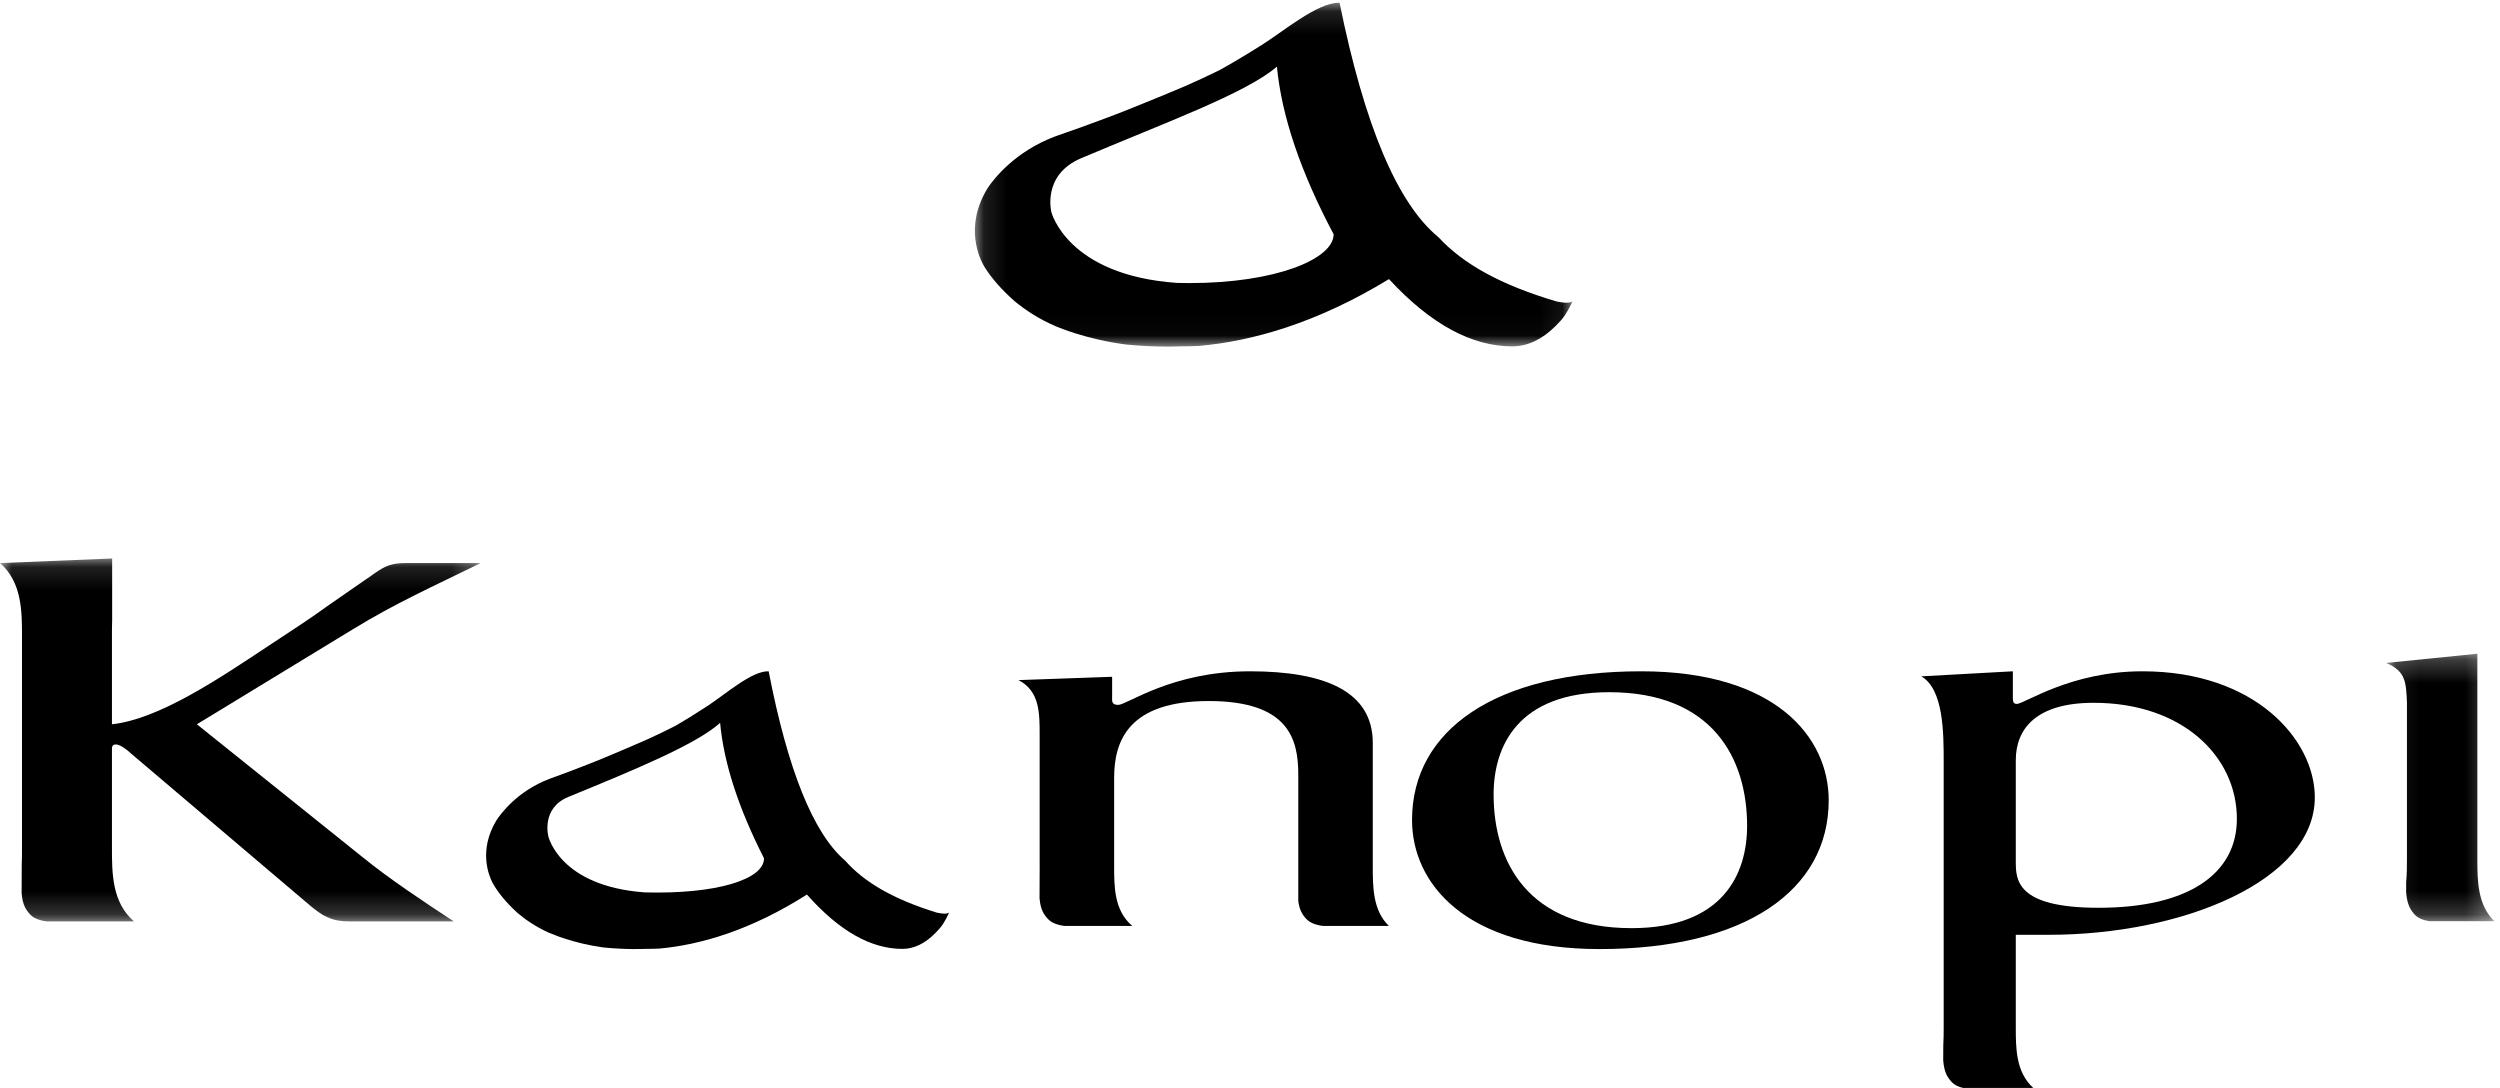 <?xml version="1.0" encoding="UTF-8"?>
<svg width="108px" height="47px" viewBox="0 0 108 47" version="1.1" xmlns="http://www.w3.org/2000/svg" xmlns:xlink="http://www.w3.org/1999/xlink">
    <!-- Generator: Sketch 51.2 (57519) - http://www.bohemiancoding.com/sketch -->
    <title>logo</title>
    <desc>Created with Sketch.</desc>
    <defs>
        <polygon id="path-1" points="0.074 0.24 4.762 0.24 4.762 11.797 0.074 11.797"></polygon>
        <polygon id="path-3" points="0 0.126 20.766 0.126 20.766 15.803 0 15.803"></polygon>
        <polygon id="path-5" points="0.114 0.121 25.932 0.121 25.932 14.973 0.114 14.973"></polygon>
    </defs>
    <g id="Page-1" stroke="none" stroke-width="1" fill="none" fill-rule="evenodd">
        <g id="03-Secondary" transform="translate(-40, -2150)">
            <g id="Footer" transform="translate(40, 2150)">
                <g id="logo">
                    <path d="M69.098,41 C63.307,41 61,38.163 61,35.426 C61,31.535 64.608,29 70.901,29 C76.693,29 79,31.837 79,34.573 C79,38.465 75.391,41 69.098,41 M70.482,40.096 C74.427,40.096 75.475,37.761 75.475,35.678 C75.475,32.74 73.965,29.903 69.517,29.903 C65.572,29.903 64.524,32.237 64.524,34.322 C64.524,37.259 66.035,40.096 70.482,40.096" id="Fill-1" fill="#000000"></path>
                    <g id="Group-5" transform="translate(103, 28)">
                        <mask id="mask-2" fill="white">
                            <use xlink:href="#path-1"></use>
                        </mask>
                        <g id="Clip-4"></g>
                        <path d="M0.98,2.339 L0.98,9.093 C0.98,9.419 0.979,9.764 0.946,10.105 L0.945,10.538 C0.984,11.077 1.133,11.325 1.356,11.554 L1.357,11.547 C1.419,11.623 1.626,11.749 1.961,11.797 L4.762,11.797 C4.022,11.095 4.022,10.019 4.022,9.093 L4.022,0.24 L0.074,0.639 C0.939,0.989 0.939,1.49 0.98,2.339" id="Fill-3" fill="#000000" mask="url(#mask-2)"></path>
                    </g>
                    <path d="M56.086,33.476 L56.086,38.928 C56.143,39.353 56.291,39.571 56.507,39.769 L56.509,39.762 C56.573,39.835 56.793,39.955 57.148,40 L60,40 C59.304,39.332 59.304,38.308 59.304,37.426 L59.304,32.095 C59.304,29.88 57.261,29 54,29 C50.609,29 48.696,30.451 48.304,30.451 C48,30.451 48.044,30.262 48.044,30.071 L48.044,29.237 L44,29.38 C44.913,29.857 44.913,30.785 44.913,31.761 L44.913,37.373 L44.914,37.366 L44.908,38.802 C44.95,39.315 45.108,39.551 45.344,39.769 L45.344,39.762 C45.409,39.835 45.629,39.955 45.984,40 L48.913,40 C48.131,39.332 48.131,38.308 48.131,37.426 L48.131,33.594 C48.131,31.976 48.783,30.285 52.217,30.285 C55.696,30.285 56.086,31.952 56.086,33.476" id="Fill-6" fill="#000000"></path>
                    <path d="M92.553,29 C89.438,29 87.461,30.41 87.124,30.41 C86.955,30.41 86.955,30.264 86.955,30.118 L86.955,29 L83,29.218 C83.967,29.777 83.967,31.674 83.967,32.916 L83.967,44.373 C83.967,44.628 83.967,44.896 83.95,45.163 L83.947,45.81 C83.987,46.333 84.139,46.575 84.368,46.798 L84.369,46.791 C84.419,46.851 84.57,46.943 84.807,47 L87.839,47 C87.082,46.319 87.082,45.273 87.082,44.373 L87.082,40.383 L88.512,40.383 C94.32,40.383 100,38.024 100,34.447 C100,31.968 97.434,29 92.553,29 M90.658,39.216 C87.082,39.216 87.082,37.999 87.082,37.197 L87.082,32.843 C87.082,31.481 87.965,30.361 90.448,30.361 C94.278,30.361 96.633,32.673 96.633,35.373 C96.633,37.756 94.53,39.216 90.658,39.216" id="Fill-8" fill="#000000"></path>
                    <g id="Group-12" transform="translate(0, 24)">
                        <mask id="mask-4" fill="white">
                            <use xlink:href="#path-3"></use>
                        </mask>
                        <g id="Clip-11"></g>
                        <path d="M8.505,7.289 L15.197,3.213 C17.096,2.048 18.737,1.32 20.766,0.325 L17.5,0.325 C16.889,0.328 16.616,0.468 16.209,0.75 L16.176,0.772 C16.085,0.835 15.989,0.905 15.88,0.981 L15.88,0.977 L14.157,2.173 C13.508,2.649 12.641,3.218 11.613,3.891 C9.455,5.322 6.865,7.07 4.836,7.289 L4.836,3.503 C4.836,3.277 4.836,3.032 4.845,2.78 L4.845,0.126 L-0,0.325 C0.95,1.151 0.95,2.412 0.95,3.503 L0.95,12.625 C0.95,12.867 0.95,13.118 0.939,13.37 L0.934,14.583 C0.975,15.105 1.132,15.346 1.367,15.567 L1.367,15.561 C1.432,15.634 1.65,15.757 2.002,15.803 L5.785,15.803 C4.836,14.976 4.836,13.715 4.836,12.625 L4.836,8.379 C4.836,8.282 4.836,8.16 5.008,8.16 C5.181,8.16 5.483,8.379 5.656,8.548 L13.427,15.146 C13.901,15.534 14.29,15.803 15.067,15.803 L19.6,15.803 C18.305,14.953 16.837,13.983 15.672,13.036 L8.505,7.289 Z" id="Fill-10" fill="#000000" mask="url(#mask-4)"></path>
                    </g>
                    <path d="M40.967,39.441 C40.849,39.498 40.607,39.456 40.469,39.425 C38.594,38.847 37.339,38.115 36.511,37.18 C35.137,36.003 34.035,33.276 33.206,29.001 C32.494,28.965 31.313,30.009 30.575,30.49 C29.997,30.867 29.563,31.135 29.191,31.349 C28.816,31.543 28.418,31.735 28.011,31.92 C27.026,32.358 25.814,32.856 25.814,32.856 L25.823,32.852 C24.914,33.216 24.14,33.502 23.733,33.648 C22.332,34.182 21.616,35.176 21.442,35.445 C20.672,36.727 21.105,37.806 21.283,38.148 C21.511,38.55 21.85,38.975 22.336,39.42 C22.669,39.708 23.129,40.033 23.72,40.297 C23.86,40.355 24.013,40.415 24.18,40.476 C24.244,40.496 24.306,40.52 24.372,40.539 L24.371,40.54 C24.841,40.695 25.41,40.839 26.067,40.93 C27.086,41.032 27.857,40.992 27.857,40.992 C28.068,40.992 28.275,40.987 28.48,40.979 C30.281,40.814 32.441,40.182 34.858,38.645 C36.245,40.21 37.62,40.992 38.982,40.992 C39.492,40.992 39.975,40.755 40.43,40.285 C40.474,40.242 40.534,40.175 40.599,40.101 L40.622,40.073 C40.825,39.836 41,39.42 41,39.42 C40.987,39.426 40.977,39.433 40.967,39.441 M27.85,38.551 C24.168,38.285 23.688,36.127 23.688,36.127 C23.688,36.127 23.367,34.913 24.553,34.427 C27.4,33.261 30.087,32.152 31.109,31.227 C31.266,32.953 31.899,34.904 33.006,37.08 C33.006,37.992 30.947,38.636 27.85,38.551" id="Fill-13" fill="#000000"></path>
                    <g id="Group-17" transform="translate(42, 0)">
                        <mask id="mask-6" fill="white">
                            <use xlink:href="#path-5"></use>
                        </mask>
                        <g id="Clip-16"></g>
                        <path d="M12.475,1.965 C11.723,2.434 11.16,2.767 10.678,3.033 C10.206,3.266 9.704,3.499 9.192,3.724 C7.916,4.268 6.329,4.892 6.329,4.892 L6.341,4.889 C5.122,5.356 4.089,5.719 3.581,5.894 C1.82,6.557 0.913,7.76 0.686,8.095 C-0.369,9.775 0.321,11.174 0.516,11.507 C0.531,11.532 0.546,11.556 0.562,11.581 L0.563,11.583 C0.855,12.04 1.27,12.518 1.838,13.017 C2.268,13.372 2.863,13.778 3.626,14.103 C3.805,14.175 4.003,14.25 4.22,14.324 C4.302,14.35 4.382,14.379 4.466,14.404 L4.465,14.404 C5.072,14.595 5.807,14.774 6.655,14.885 C7.396,14.957 8.036,14.973 8.453,14.973 C8.776,14.973 8.966,14.963 8.966,14.963 C9.239,14.963 9.506,14.957 9.771,14.946 C12.095,14.743 14.883,13.961 18.004,12.057 C19.794,13.995 21.569,14.963 23.327,14.963 C23.986,14.963 24.61,14.67 25.196,14.09 C25.254,14.035 25.331,13.953 25.415,13.86 C25.425,13.849 25.435,13.838 25.444,13.827 C25.706,13.533 25.932,13.017 25.932,13.017 C25.915,13.025 25.903,13.034 25.89,13.043 C25.835,13.069 25.759,13.078 25.676,13.078 C25.53,13.078 25.361,13.048 25.247,13.024 C22.826,12.309 21.207,11.401 20.138,10.245 C18.363,8.787 16.942,5.413 15.87,0.122 C15.855,0.121 15.839,0.121 15.823,0.121 C14.898,0.12 13.411,1.379 12.475,1.965 M8.853,12.222 C4.099,11.892 3.419,9.161 3.419,9.161 C3.419,9.161 3.004,7.557 4.701,6.837 C8.335,5.297 11.846,4.021 13.163,2.878 C13.367,5.014 14.185,7.429 15.613,10.12 C15.613,11.197 13.096,12.229 9.387,12.229 C9.212,12.229 9.034,12.226 8.853,12.222" id="Fill-15" fill="#000000" mask="url(#mask-6)"></path>
                    </g>
                </g>
            </g>
        </g>
    </g>
</svg>